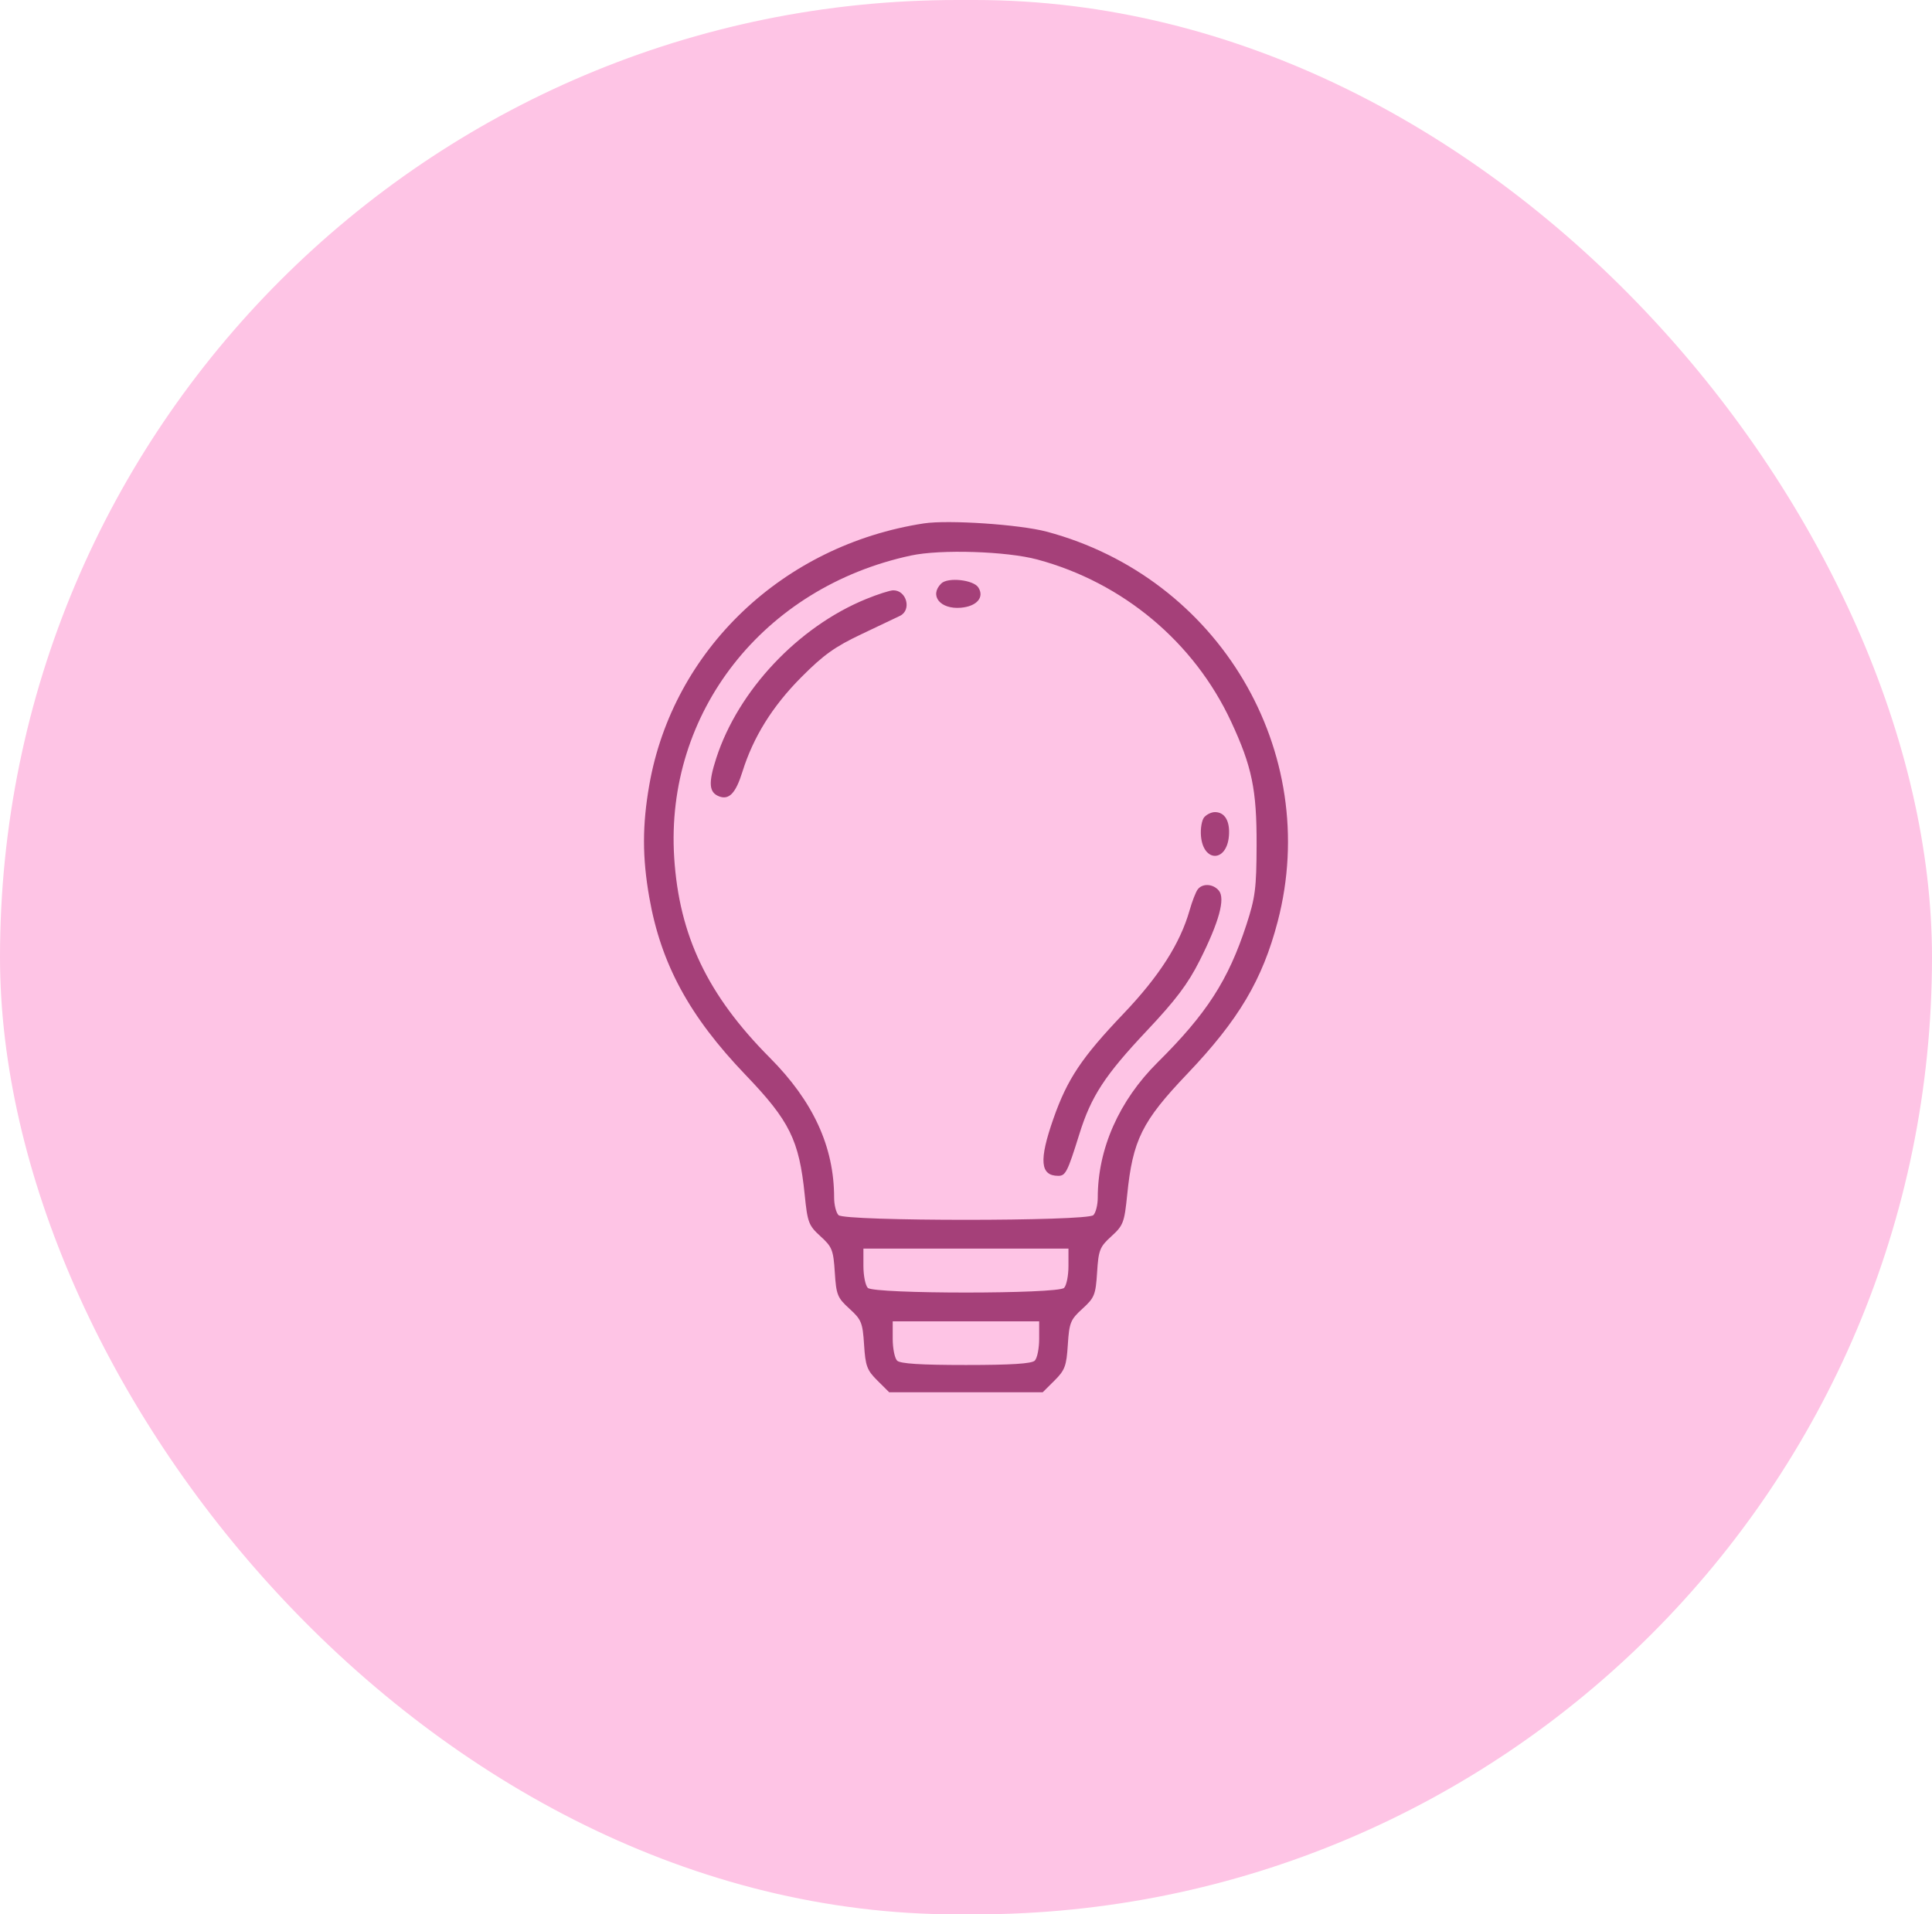 <?xml version="1.0" encoding="UTF-8"?> <svg xmlns="http://www.w3.org/2000/svg" width="111" height="110" viewBox="0 0 111 110" fill="none"><rect width="111" height="110" rx="55" fill="#FEC4E5"></rect><path fill-rule="evenodd" clip-rule="evenodd" d="M53.078 30.075C44.989 31.317 38.667 37.339 37.305 45.1C36.899 47.413 36.898 49.258 37.304 51.566C37.975 55.392 39.605 58.396 42.839 61.769C45.366 64.404 45.914 65.514 46.232 68.644C46.395 70.249 46.458 70.416 47.139 71.036C47.81 71.647 47.879 71.822 47.962 73.109C48.045 74.404 48.111 74.569 48.803 75.199C49.493 75.827 49.562 75.997 49.644 77.269C49.722 78.493 49.811 78.733 50.41 79.327L51.087 80H55.497H59.907L60.584 79.327C61.182 78.733 61.272 78.493 61.35 77.269C61.432 75.997 61.501 75.827 62.19 75.199C62.882 74.569 62.949 74.404 63.032 73.109C63.114 71.822 63.184 71.647 63.854 71.036C64.536 70.416 64.599 70.249 64.762 68.644C65.081 65.504 65.613 64.431 68.206 61.711C71.165 58.605 72.531 56.305 73.407 52.954C75.96 43.19 70.032 33.186 60.13 30.548C58.577 30.135 54.479 29.86 53.078 30.075ZM59.599 32.15C64.52 33.475 68.611 36.9 70.735 41.473C71.931 44.046 72.205 45.374 72.196 48.545C72.188 51.042 72.121 51.571 71.608 53.143C70.569 56.325 69.326 58.252 66.508 61.047C64.296 63.241 63.07 66.01 63.07 68.815C63.07 69.231 62.957 69.684 62.818 69.822C62.456 70.181 48.537 70.181 48.176 69.822C48.037 69.684 47.923 69.231 47.923 68.815C47.923 65.895 46.723 63.283 44.23 60.778C40.658 57.189 39.02 53.762 38.735 49.277C38.204 40.947 43.854 33.739 52.341 31.92C54.049 31.553 57.828 31.674 59.599 32.15ZM54.076 33.529C53.377 34.224 54.019 35.02 55.198 34.921C56.117 34.844 56.569 34.326 56.211 33.758C55.93 33.313 54.453 33.154 54.076 33.529ZM49.759 34.421C45.859 36.014 42.417 39.668 41.155 43.555C40.687 44.994 40.728 45.536 41.32 45.762C41.889 45.978 42.272 45.573 42.652 44.353C43.275 42.355 44.373 40.588 46.031 38.919C47.312 37.63 47.965 37.162 49.502 36.436C50.543 35.943 51.536 35.47 51.71 35.385C52.392 35.048 52.086 33.909 51.316 33.92C51.128 33.923 50.427 34.148 49.759 34.421ZM69.183 46.963C69.046 47.127 68.963 47.612 69 48.039C69.129 49.556 70.476 49.556 70.605 48.039C70.677 47.186 70.373 46.664 69.802 46.664C69.599 46.664 69.321 46.799 69.183 46.963ZM68.813 51.105C68.703 51.249 68.493 51.79 68.346 52.307C67.803 54.215 66.603 56.091 64.549 58.246C62.142 60.77 61.321 62.001 60.522 64.28C59.683 66.674 59.759 67.564 60.803 67.564C61.222 67.564 61.336 67.337 62.014 65.161C62.689 62.993 63.477 61.786 65.884 59.232C67.555 57.459 68.254 56.531 68.926 55.193C70.041 52.975 70.409 51.632 70.026 51.174C69.696 50.778 69.089 50.744 68.813 51.105ZM61.387 72.748C61.387 73.299 61.274 73.864 61.135 74.002C60.776 74.359 50.218 74.359 49.859 74.002C49.72 73.864 49.606 73.299 49.606 72.748V71.744H55.497H61.387V72.748ZM59.704 76.928C59.704 77.479 59.591 78.044 59.452 78.182C59.275 78.358 58.096 78.433 55.497 78.433C52.898 78.433 51.719 78.358 51.542 78.182C51.403 78.044 51.289 77.479 51.289 76.928V75.924H55.497H59.704V76.928Z" fill="#A54079"></path></svg> 
